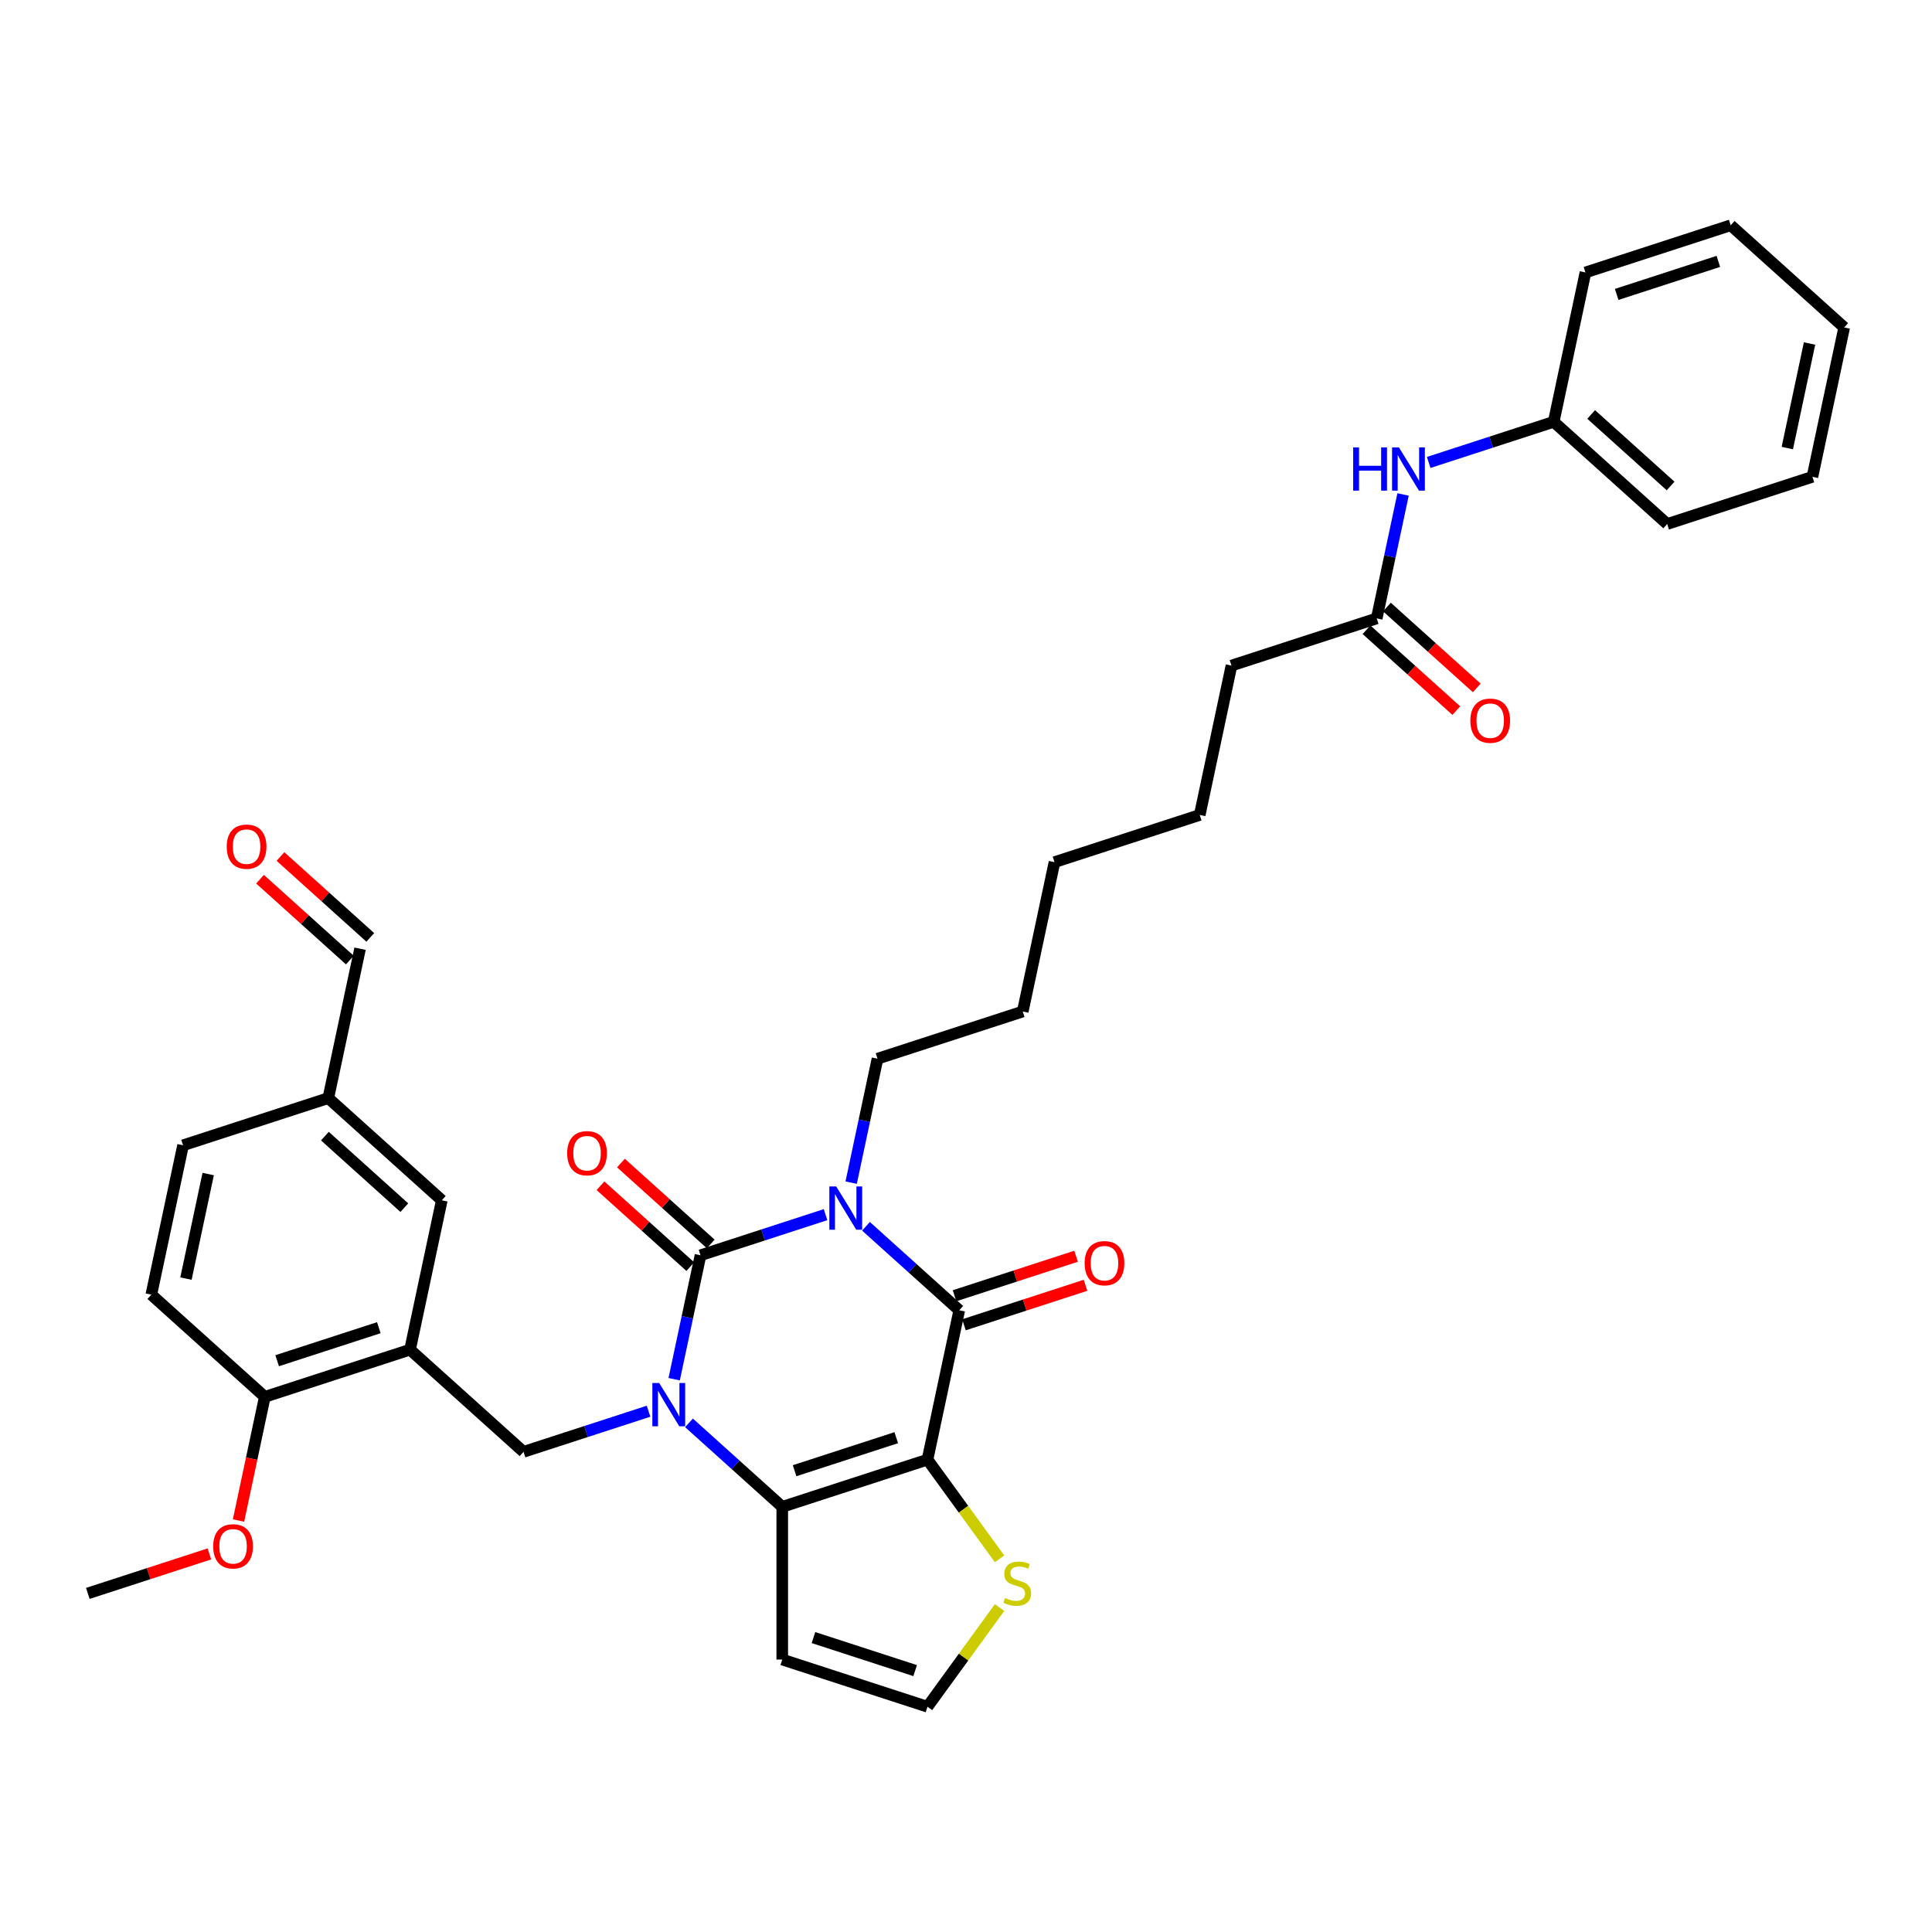 <?xml version='1.0' encoding='iso-8859-1'?>
<svg version='1.1' baseProfile='full'
              xmlns='http://www.w3.org/2000/svg'
                      xmlns:rdkit='http://www.rdkit.org/xml'
                      xmlns:xlink='http://www.w3.org/1999/xlink'
                  xml:space='preserve'
width='1000px' height='1000px' viewBox='0 0 1000 1000'>
<!-- END OF HEADER -->
<rect style='opacity:1.0;fill:#FFFFFF;stroke:none' width='1000' height='1000' x='0' y='0'> </rect>
<path class='bond-1' d='M 427.296,628.704 L 394.942,639.217' style='fill:none;fill-rule:evenodd;stroke:#0000FF;stroke-width:6px;stroke-linecap:butt;stroke-linejoin:miter;stroke-opacity:1' />
<path class='bond-1' d='M 394.942,639.217 L 362.587,649.729' style='fill:none;fill-rule:evenodd;stroke:#000000;stroke-width:6px;stroke-linecap:butt;stroke-linejoin:miter;stroke-opacity:1' />
<path class='bond-3' d='M 448.227,634.727 L 472.365,656.46' style='fill:none;fill-rule:evenodd;stroke:#0000FF;stroke-width:6px;stroke-linecap:butt;stroke-linejoin:miter;stroke-opacity:1' />
<path class='bond-3' d='M 472.365,656.46 L 496.502,678.194' style='fill:none;fill-rule:evenodd;stroke:#000000;stroke-width:6px;stroke-linecap:butt;stroke-linejoin:miter;stroke-opacity:1' />
<path class='bond-17' d='M 440.561,612.135 L 447.378,580.061' style='fill:none;fill-rule:evenodd;stroke:#0000FF;stroke-width:6px;stroke-linecap:butt;stroke-linejoin:miter;stroke-opacity:1' />
<path class='bond-17' d='M 447.378,580.061 L 454.196,547.988' style='fill:none;fill-rule:evenodd;stroke:#000000;stroke-width:6px;stroke-linecap:butt;stroke-linejoin:miter;stroke-opacity:1' />
<path class='bond-0' d='M 348.952,713.877 L 355.77,681.803' style='fill:none;fill-rule:evenodd;stroke:#0000FF;stroke-width:6px;stroke-linecap:butt;stroke-linejoin:miter;stroke-opacity:1' />
<path class='bond-0' d='M 355.77,681.803 L 362.587,649.729' style='fill:none;fill-rule:evenodd;stroke:#000000;stroke-width:6px;stroke-linecap:butt;stroke-linejoin:miter;stroke-opacity:1' />
<path class='bond-5' d='M 335.688,730.446 L 303.333,740.959' style='fill:none;fill-rule:evenodd;stroke:#0000FF;stroke-width:6px;stroke-linecap:butt;stroke-linejoin:miter;stroke-opacity:1' />
<path class='bond-5' d='M 303.333,740.959 L 270.978,751.471' style='fill:none;fill-rule:evenodd;stroke:#000000;stroke-width:6px;stroke-linecap:butt;stroke-linejoin:miter;stroke-opacity:1' />
<path class='bond-35' d='M 356.618,736.468 L 380.756,758.202' style='fill:none;fill-rule:evenodd;stroke:#0000FF;stroke-width:6px;stroke-linecap:butt;stroke-linejoin:miter;stroke-opacity:1' />
<path class='bond-35' d='M 380.756,758.202 L 404.894,779.936' style='fill:none;fill-rule:evenodd;stroke:#000000;stroke-width:6px;stroke-linecap:butt;stroke-linejoin:miter;stroke-opacity:1' />
<path class='bond-9' d='M 367.876,643.855 L 344.632,622.926' style='fill:none;fill-rule:evenodd;stroke:#000000;stroke-width:6px;stroke-linecap:butt;stroke-linejoin:miter;stroke-opacity:1' />
<path class='bond-9' d='M 344.632,622.926 L 321.387,601.997' style='fill:none;fill-rule:evenodd;stroke:#FF0000;stroke-width:6px;stroke-linecap:butt;stroke-linejoin:miter;stroke-opacity:1' />
<path class='bond-9' d='M 357.298,655.604 L 334.054,634.674' style='fill:none;fill-rule:evenodd;stroke:#000000;stroke-width:6px;stroke-linecap:butt;stroke-linejoin:miter;stroke-opacity:1' />
<path class='bond-9' d='M 334.054,634.674 L 310.809,613.745' style='fill:none;fill-rule:evenodd;stroke:#FF0000;stroke-width:6px;stroke-linecap:butt;stroke-linejoin:miter;stroke-opacity:1' />
<path class='bond-2' d='M 480.068,755.51 L 496.502,678.194' style='fill:none;fill-rule:evenodd;stroke:#000000;stroke-width:6px;stroke-linecap:butt;stroke-linejoin:miter;stroke-opacity:1' />
<path class='bond-4' d='M 480.068,755.51 L 404.894,779.936' style='fill:none;fill-rule:evenodd;stroke:#000000;stroke-width:6px;stroke-linecap:butt;stroke-linejoin:miter;stroke-opacity:1' />
<path class='bond-4' d='M 463.907,744.139 L 411.285,761.237' style='fill:none;fill-rule:evenodd;stroke:#000000;stroke-width:6px;stroke-linecap:butt;stroke-linejoin:miter;stroke-opacity:1' />
<path class='bond-7' d='M 480.068,755.51 L 498.722,781.185' style='fill:none;fill-rule:evenodd;stroke:#000000;stroke-width:6px;stroke-linecap:butt;stroke-linejoin:miter;stroke-opacity:1' />
<path class='bond-7' d='M 498.722,781.185 L 517.375,806.859' style='fill:none;fill-rule:evenodd;stroke:#CCCC00;stroke-width:6px;stroke-linecap:butt;stroke-linejoin:miter;stroke-opacity:1' />
<path class='bond-11' d='M 498.945,685.712 L 530.406,675.489' style='fill:none;fill-rule:evenodd;stroke:#000000;stroke-width:6px;stroke-linecap:butt;stroke-linejoin:miter;stroke-opacity:1' />
<path class='bond-11' d='M 530.406,675.489 L 561.868,665.267' style='fill:none;fill-rule:evenodd;stroke:#FF0000;stroke-width:6px;stroke-linecap:butt;stroke-linejoin:miter;stroke-opacity:1' />
<path class='bond-11' d='M 494.06,670.677 L 525.521,660.454' style='fill:none;fill-rule:evenodd;stroke:#000000;stroke-width:6px;stroke-linecap:butt;stroke-linejoin:miter;stroke-opacity:1' />
<path class='bond-11' d='M 525.521,660.454 L 556.983,650.232' style='fill:none;fill-rule:evenodd;stroke:#FF0000;stroke-width:6px;stroke-linecap:butt;stroke-linejoin:miter;stroke-opacity:1' />
<path class='bond-8' d='M 404.894,779.936 L 404.894,858.979' style='fill:none;fill-rule:evenodd;stroke:#000000;stroke-width:6px;stroke-linecap:butt;stroke-linejoin:miter;stroke-opacity:1' />
<path class='bond-6' d='M 270.978,751.471 L 212.238,698.581' style='fill:none;fill-rule:evenodd;stroke:#000000;stroke-width:6px;stroke-linecap:butt;stroke-linejoin:miter;stroke-opacity:1' />
<path class='bond-13' d='M 212.238,698.581 L 137.063,723.007' style='fill:none;fill-rule:evenodd;stroke:#000000;stroke-width:6px;stroke-linecap:butt;stroke-linejoin:miter;stroke-opacity:1' />
<path class='bond-13' d='M 196.076,687.21 L 143.454,704.308' style='fill:none;fill-rule:evenodd;stroke:#000000;stroke-width:6px;stroke-linecap:butt;stroke-linejoin:miter;stroke-opacity:1' />
<path class='bond-15' d='M 212.238,698.581 L 228.672,621.265' style='fill:none;fill-rule:evenodd;stroke:#000000;stroke-width:6px;stroke-linecap:butt;stroke-linejoin:miter;stroke-opacity:1' />
<path class='bond-10' d='M 517.375,832.056 L 498.722,857.73' style='fill:none;fill-rule:evenodd;stroke:#CCCC00;stroke-width:6px;stroke-linecap:butt;stroke-linejoin:miter;stroke-opacity:1' />
<path class='bond-10' d='M 498.722,857.73 L 480.068,883.405' style='fill:none;fill-rule:evenodd;stroke:#000000;stroke-width:6px;stroke-linecap:butt;stroke-linejoin:miter;stroke-opacity:1' />
<path class='bond-36' d='M 404.894,858.979 L 480.068,883.405' style='fill:none;fill-rule:evenodd;stroke:#000000;stroke-width:6px;stroke-linecap:butt;stroke-linejoin:miter;stroke-opacity:1' />
<path class='bond-36' d='M 421.055,847.608 L 473.677,864.706' style='fill:none;fill-rule:evenodd;stroke:#000000;stroke-width:6px;stroke-linecap:butt;stroke-linejoin:miter;stroke-opacity:1' />
<path class='bond-12' d='M 712.588,320.079 L 637.413,344.504' style='fill:none;fill-rule:evenodd;stroke:#000000;stroke-width:6px;stroke-linecap:butt;stroke-linejoin:miter;stroke-opacity:1' />
<path class='bond-14' d='M 712.588,320.079 L 719.405,288.005' style='fill:none;fill-rule:evenodd;stroke:#000000;stroke-width:6px;stroke-linecap:butt;stroke-linejoin:miter;stroke-opacity:1' />
<path class='bond-14' d='M 719.405,288.005 L 726.223,255.931' style='fill:none;fill-rule:evenodd;stroke:#0000FF;stroke-width:6px;stroke-linecap:butt;stroke-linejoin:miter;stroke-opacity:1' />
<path class='bond-16' d='M 707.299,325.953 L 730.543,346.882' style='fill:none;fill-rule:evenodd;stroke:#000000;stroke-width:6px;stroke-linecap:butt;stroke-linejoin:miter;stroke-opacity:1' />
<path class='bond-16' d='M 730.543,346.882 L 753.787,367.812' style='fill:none;fill-rule:evenodd;stroke:#FF0000;stroke-width:6px;stroke-linecap:butt;stroke-linejoin:miter;stroke-opacity:1' />
<path class='bond-16' d='M 717.877,314.205 L 741.121,335.134' style='fill:none;fill-rule:evenodd;stroke:#000000;stroke-width:6px;stroke-linecap:butt;stroke-linejoin:miter;stroke-opacity:1' />
<path class='bond-16' d='M 741.121,335.134 L 764.365,356.063' style='fill:none;fill-rule:evenodd;stroke:#FF0000;stroke-width:6px;stroke-linecap:butt;stroke-linejoin:miter;stroke-opacity:1' />
<path class='bond-18' d='M 137.063,723.007 L 78.323,670.116' style='fill:none;fill-rule:evenodd;stroke:#000000;stroke-width:6px;stroke-linecap:butt;stroke-linejoin:miter;stroke-opacity:1' />
<path class='bond-24' d='M 137.063,723.007 L 130.259,755.017' style='fill:none;fill-rule:evenodd;stroke:#000000;stroke-width:6px;stroke-linecap:butt;stroke-linejoin:miter;stroke-opacity:1' />
<path class='bond-24' d='M 130.259,755.017 L 123.455,787.028' style='fill:none;fill-rule:evenodd;stroke:#FF0000;stroke-width:6px;stroke-linecap:butt;stroke-linejoin:miter;stroke-opacity:1' />
<path class='bond-22' d='M 739.487,239.362 L 771.842,228.85' style='fill:none;fill-rule:evenodd;stroke:#0000FF;stroke-width:6px;stroke-linecap:butt;stroke-linejoin:miter;stroke-opacity:1' />
<path class='bond-22' d='M 771.842,228.85 L 804.196,218.337' style='fill:none;fill-rule:evenodd;stroke:#000000;stroke-width:6px;stroke-linecap:butt;stroke-linejoin:miter;stroke-opacity:1' />
<path class='bond-20' d='M 228.672,621.265 L 169.931,568.375' style='fill:none;fill-rule:evenodd;stroke:#000000;stroke-width:6px;stroke-linecap:butt;stroke-linejoin:miter;stroke-opacity:1' />
<path class='bond-20' d='M 209.283,625.08 L 168.164,588.056' style='fill:none;fill-rule:evenodd;stroke:#000000;stroke-width:6px;stroke-linecap:butt;stroke-linejoin:miter;stroke-opacity:1' />
<path class='bond-29' d='M 454.196,547.988 L 529.37,523.562' style='fill:none;fill-rule:evenodd;stroke:#000000;stroke-width:6px;stroke-linecap:butt;stroke-linejoin:miter;stroke-opacity:1' />
<path class='bond-37' d='M 78.323,670.116 L 94.757,592.8' style='fill:none;fill-rule:evenodd;stroke:#000000;stroke-width:6px;stroke-linecap:butt;stroke-linejoin:miter;stroke-opacity:1' />
<path class='bond-37' d='M 96.251,661.806 L 107.755,607.685' style='fill:none;fill-rule:evenodd;stroke:#000000;stroke-width:6px;stroke-linecap:butt;stroke-linejoin:miter;stroke-opacity:1' />
<path class='bond-19' d='M 134.587,455.074 L 157.832,476.003' style='fill:none;fill-rule:evenodd;stroke:#FF0000;stroke-width:6px;stroke-linecap:butt;stroke-linejoin:miter;stroke-opacity:1' />
<path class='bond-19' d='M 157.832,476.003 L 181.076,496.933' style='fill:none;fill-rule:evenodd;stroke:#000000;stroke-width:6px;stroke-linecap:butt;stroke-linejoin:miter;stroke-opacity:1' />
<path class='bond-19' d='M 145.165,443.326 L 168.41,464.255' style='fill:none;fill-rule:evenodd;stroke:#FF0000;stroke-width:6px;stroke-linecap:butt;stroke-linejoin:miter;stroke-opacity:1' />
<path class='bond-19' d='M 168.41,464.255 L 191.654,485.185' style='fill:none;fill-rule:evenodd;stroke:#000000;stroke-width:6px;stroke-linecap:butt;stroke-linejoin:miter;stroke-opacity:1' />
<path class='bond-21' d='M 169.931,568.375 L 186.365,491.059' style='fill:none;fill-rule:evenodd;stroke:#000000;stroke-width:6px;stroke-linecap:butt;stroke-linejoin:miter;stroke-opacity:1' />
<path class='bond-23' d='M 169.931,568.375 L 94.757,592.8' style='fill:none;fill-rule:evenodd;stroke:#000000;stroke-width:6px;stroke-linecap:butt;stroke-linejoin:miter;stroke-opacity:1' />
<path class='bond-26' d='M 804.196,218.337 L 862.937,271.227' style='fill:none;fill-rule:evenodd;stroke:#000000;stroke-width:6px;stroke-linecap:butt;stroke-linejoin:miter;stroke-opacity:1' />
<path class='bond-26' d='M 823.585,214.522 L 864.704,251.546' style='fill:none;fill-rule:evenodd;stroke:#000000;stroke-width:6px;stroke-linecap:butt;stroke-linejoin:miter;stroke-opacity:1' />
<path class='bond-27' d='M 804.196,218.337 L 820.63,141.021' style='fill:none;fill-rule:evenodd;stroke:#000000;stroke-width:6px;stroke-linecap:butt;stroke-linejoin:miter;stroke-opacity:1' />
<path class='bond-28' d='M 108.377,804.303 L 76.916,814.526' style='fill:none;fill-rule:evenodd;stroke:#FF0000;stroke-width:6px;stroke-linecap:butt;stroke-linejoin:miter;stroke-opacity:1' />
<path class='bond-28' d='M 76.916,814.526 L 45.455,824.748' style='fill:none;fill-rule:evenodd;stroke:#000000;stroke-width:6px;stroke-linecap:butt;stroke-linejoin:miter;stroke-opacity:1' />
<path class='bond-25' d='M 637.413,344.504 L 620.979,421.82' style='fill:none;fill-rule:evenodd;stroke:#000000;stroke-width:6px;stroke-linecap:butt;stroke-linejoin:miter;stroke-opacity:1' />
<path class='bond-32' d='M 862.937,271.227 L 938.111,246.802' style='fill:none;fill-rule:evenodd;stroke:#000000;stroke-width:6px;stroke-linecap:butt;stroke-linejoin:miter;stroke-opacity:1' />
<path class='bond-33' d='M 820.63,141.021 L 895.805,116.595' style='fill:none;fill-rule:evenodd;stroke:#000000;stroke-width:6px;stroke-linecap:butt;stroke-linejoin:miter;stroke-opacity:1' />
<path class='bond-33' d='M 836.792,152.392 L 889.414,135.294' style='fill:none;fill-rule:evenodd;stroke:#000000;stroke-width:6px;stroke-linecap:butt;stroke-linejoin:miter;stroke-opacity:1' />
<path class='bond-31' d='M 529.37,523.562 L 545.804,446.246' style='fill:none;fill-rule:evenodd;stroke:#000000;stroke-width:6px;stroke-linecap:butt;stroke-linejoin:miter;stroke-opacity:1' />
<path class='bond-30' d='M 620.979,421.82 L 545.804,446.246' style='fill:none;fill-rule:evenodd;stroke:#000000;stroke-width:6px;stroke-linecap:butt;stroke-linejoin:miter;stroke-opacity:1' />
<path class='bond-38' d='M 938.111,246.802 L 954.545,169.486' style='fill:none;fill-rule:evenodd;stroke:#000000;stroke-width:6px;stroke-linecap:butt;stroke-linejoin:miter;stroke-opacity:1' />
<path class='bond-38' d='M 925.113,231.917 L 936.617,177.796' style='fill:none;fill-rule:evenodd;stroke:#000000;stroke-width:6px;stroke-linecap:butt;stroke-linejoin:miter;stroke-opacity:1' />
<path class='bond-34' d='M 895.805,116.595 L 954.545,169.486' style='fill:none;fill-rule:evenodd;stroke:#000000;stroke-width:6px;stroke-linecap:butt;stroke-linejoin:miter;stroke-opacity:1' />
<path  class='atom-0' d='M 432.814 614.111
L 440.149 625.968
Q 440.876 627.138, 442.046 629.256
Q 443.216 631.374, 443.279 631.501
L 443.279 614.111
L 446.251 614.111
L 446.251 636.496
L 443.184 636.496
L 435.311 623.533
Q 434.394 622.016, 433.414 620.277
Q 432.466 618.538, 432.181 618
L 432.181 636.496
L 429.272 636.496
L 429.272 614.111
L 432.814 614.111
' fill='#0000FF'/>
<path  class='atom-1' d='M 341.205 715.853
L 348.54 727.709
Q 349.267 728.879, 350.437 730.998
Q 351.607 733.116, 351.67 733.242
L 351.67 715.853
L 354.642 715.853
L 354.642 738.238
L 351.575 738.238
L 343.703 725.275
Q 342.786 723.757, 341.806 722.018
Q 340.857 720.279, 340.573 719.742
L 340.573 738.238
L 337.664 738.238
L 337.664 715.853
L 341.205 715.853
' fill='#0000FF'/>
<path  class='atom-8' d='M 520.205 827.14
Q 520.458 827.235, 521.502 827.678
Q 522.545 828.121, 523.683 828.405
Q 524.853 828.658, 525.991 828.658
Q 528.11 828.658, 529.343 827.646
Q 530.576 826.603, 530.576 824.801
Q 530.576 823.568, 529.943 822.809
Q 529.343 822.05, 528.394 821.639
Q 527.446 821.228, 525.865 820.754
Q 523.873 820.153, 522.671 819.584
Q 521.502 819.015, 520.648 817.813
Q 519.826 816.612, 519.826 814.588
Q 519.826 811.774, 521.723 810.035
Q 523.652 808.296, 527.446 808.296
Q 530.038 808.296, 532.979 809.53
L 532.251 811.964
Q 529.564 810.857, 527.54 810.857
Q 525.359 810.857, 524.157 811.774
Q 522.956 812.66, 522.988 814.209
Q 522.988 815.41, 523.588 816.138
Q 524.221 816.865, 525.106 817.276
Q 526.023 817.687, 527.54 818.161
Q 529.564 818.793, 530.765 819.426
Q 531.967 820.058, 532.821 821.354
Q 533.706 822.619, 533.706 824.801
Q 533.706 827.899, 531.619 829.575
Q 529.564 831.219, 526.118 831.219
Q 524.126 831.219, 522.608 830.776
Q 521.122 830.365, 519.352 829.638
L 520.205 827.14
' fill='#CCCC00'/>
<path  class='atom-10' d='M 293.571 596.902
Q 293.571 591.528, 296.227 588.524
Q 298.883 585.52, 303.846 585.52
Q 308.81 585.52, 311.466 588.524
Q 314.122 591.528, 314.122 596.902
Q 314.122 602.341, 311.435 605.439
Q 308.747 608.506, 303.846 608.506
Q 298.914 608.506, 296.227 605.439
Q 293.571 602.372, 293.571 596.902
M 303.846 605.977
Q 307.261 605.977, 309.095 603.7
Q 310.96 601.392, 310.96 596.902
Q 310.96 592.508, 309.095 590.294
Q 307.261 588.05, 303.846 588.05
Q 300.432 588.05, 298.566 590.263
Q 296.733 592.476, 296.733 596.902
Q 296.733 601.424, 298.566 603.7
Q 300.432 605.977, 303.846 605.977
' fill='#FF0000'/>
<path  class='atom-12' d='M 561.401 653.832
Q 561.401 648.457, 564.057 645.453
Q 566.713 642.449, 571.677 642.449
Q 576.641 642.449, 579.297 645.453
Q 581.953 648.457, 581.953 653.832
Q 581.953 659.27, 579.265 662.368
Q 576.578 665.435, 571.677 665.435
Q 566.745 665.435, 564.057 662.368
Q 561.401 659.301, 561.401 653.832
M 571.677 662.906
Q 575.092 662.906, 576.925 660.629
Q 578.791 658.321, 578.791 653.832
Q 578.791 649.437, 576.925 647.224
Q 575.092 644.979, 571.677 644.979
Q 568.262 644.979, 566.397 647.192
Q 564.563 649.405, 564.563 653.832
Q 564.563 658.353, 566.397 660.629
Q 568.262 662.906, 571.677 662.906
' fill='#FF0000'/>
<path  class='atom-15' d='M 700.392 231.57
L 703.427 231.57
L 703.427 241.087
L 714.873 241.087
L 714.873 231.57
L 717.908 231.57
L 717.908 253.955
L 714.873 253.955
L 714.873 243.616
L 703.427 243.616
L 703.427 253.955
L 700.392 253.955
L 700.392 231.57
' fill='#0000FF'/>
<path  class='atom-15' d='M 724.073 231.57
L 731.409 243.427
Q 732.136 244.596, 733.306 246.715
Q 734.476 248.833, 734.539 248.96
L 734.539 231.57
L 737.511 231.57
L 737.511 253.955
L 734.444 253.955
L 726.571 240.992
Q 725.654 239.474, 724.674 237.736
Q 723.726 235.997, 723.441 235.459
L 723.441 253.955
L 720.532 253.955
L 720.532 231.57
L 724.073 231.57
' fill='#0000FF'/>
<path  class='atom-17' d='M 761.053 373.032
Q 761.053 367.657, 763.708 364.654
Q 766.364 361.65, 771.328 361.65
Q 776.292 361.65, 778.948 364.654
Q 781.604 367.657, 781.604 373.032
Q 781.604 378.47, 778.916 381.569
Q 776.229 384.636, 771.328 384.636
Q 766.396 384.636, 763.708 381.569
Q 761.053 378.502, 761.053 373.032
M 771.328 382.106
Q 774.743 382.106, 776.577 379.83
Q 778.442 377.522, 778.442 373.032
Q 778.442 368.637, 776.577 366.424
Q 774.743 364.179, 771.328 364.179
Q 767.914 364.179, 766.048 366.393
Q 764.214 368.606, 764.214 373.032
Q 764.214 377.553, 766.048 379.83
Q 767.914 382.106, 771.328 382.106
' fill='#FF0000'/>
<path  class='atom-20' d='M 117.349 438.232
Q 117.349 432.857, 120.005 429.853
Q 122.661 426.849, 127.625 426.849
Q 132.589 426.849, 135.244 429.853
Q 137.9 432.857, 137.9 438.232
Q 137.9 443.67, 135.213 446.768
Q 132.525 449.835, 127.625 449.835
Q 122.692 449.835, 120.005 446.768
Q 117.349 443.701, 117.349 438.232
M 127.625 447.306
Q 131.039 447.306, 132.873 445.029
Q 134.739 442.721, 134.739 438.232
Q 134.739 433.837, 132.873 431.624
Q 131.039 429.379, 127.625 429.379
Q 124.21 429.379, 122.345 431.592
Q 120.511 433.805, 120.511 438.232
Q 120.511 442.753, 122.345 445.029
Q 124.21 447.306, 127.625 447.306
' fill='#FF0000'/>
<path  class='atom-25' d='M 110.354 800.386
Q 110.354 795.011, 113.009 792.007
Q 115.665 789.004, 120.629 789.004
Q 125.593 789.004, 128.249 792.007
Q 130.905 795.011, 130.905 800.386
Q 130.905 805.824, 128.217 808.923
Q 125.53 811.989, 120.629 811.989
Q 115.697 811.989, 113.009 808.923
Q 110.354 805.856, 110.354 800.386
M 120.629 809.46
Q 124.044 809.46, 125.878 807.184
Q 127.743 804.876, 127.743 800.386
Q 127.743 795.991, 125.878 793.778
Q 124.044 791.533, 120.629 791.533
Q 117.214 791.533, 115.349 793.746
Q 113.515 795.959, 113.515 800.386
Q 113.515 804.907, 115.349 807.184
Q 117.214 809.46, 120.629 809.46
' fill='#FF0000'/>
</svg>
